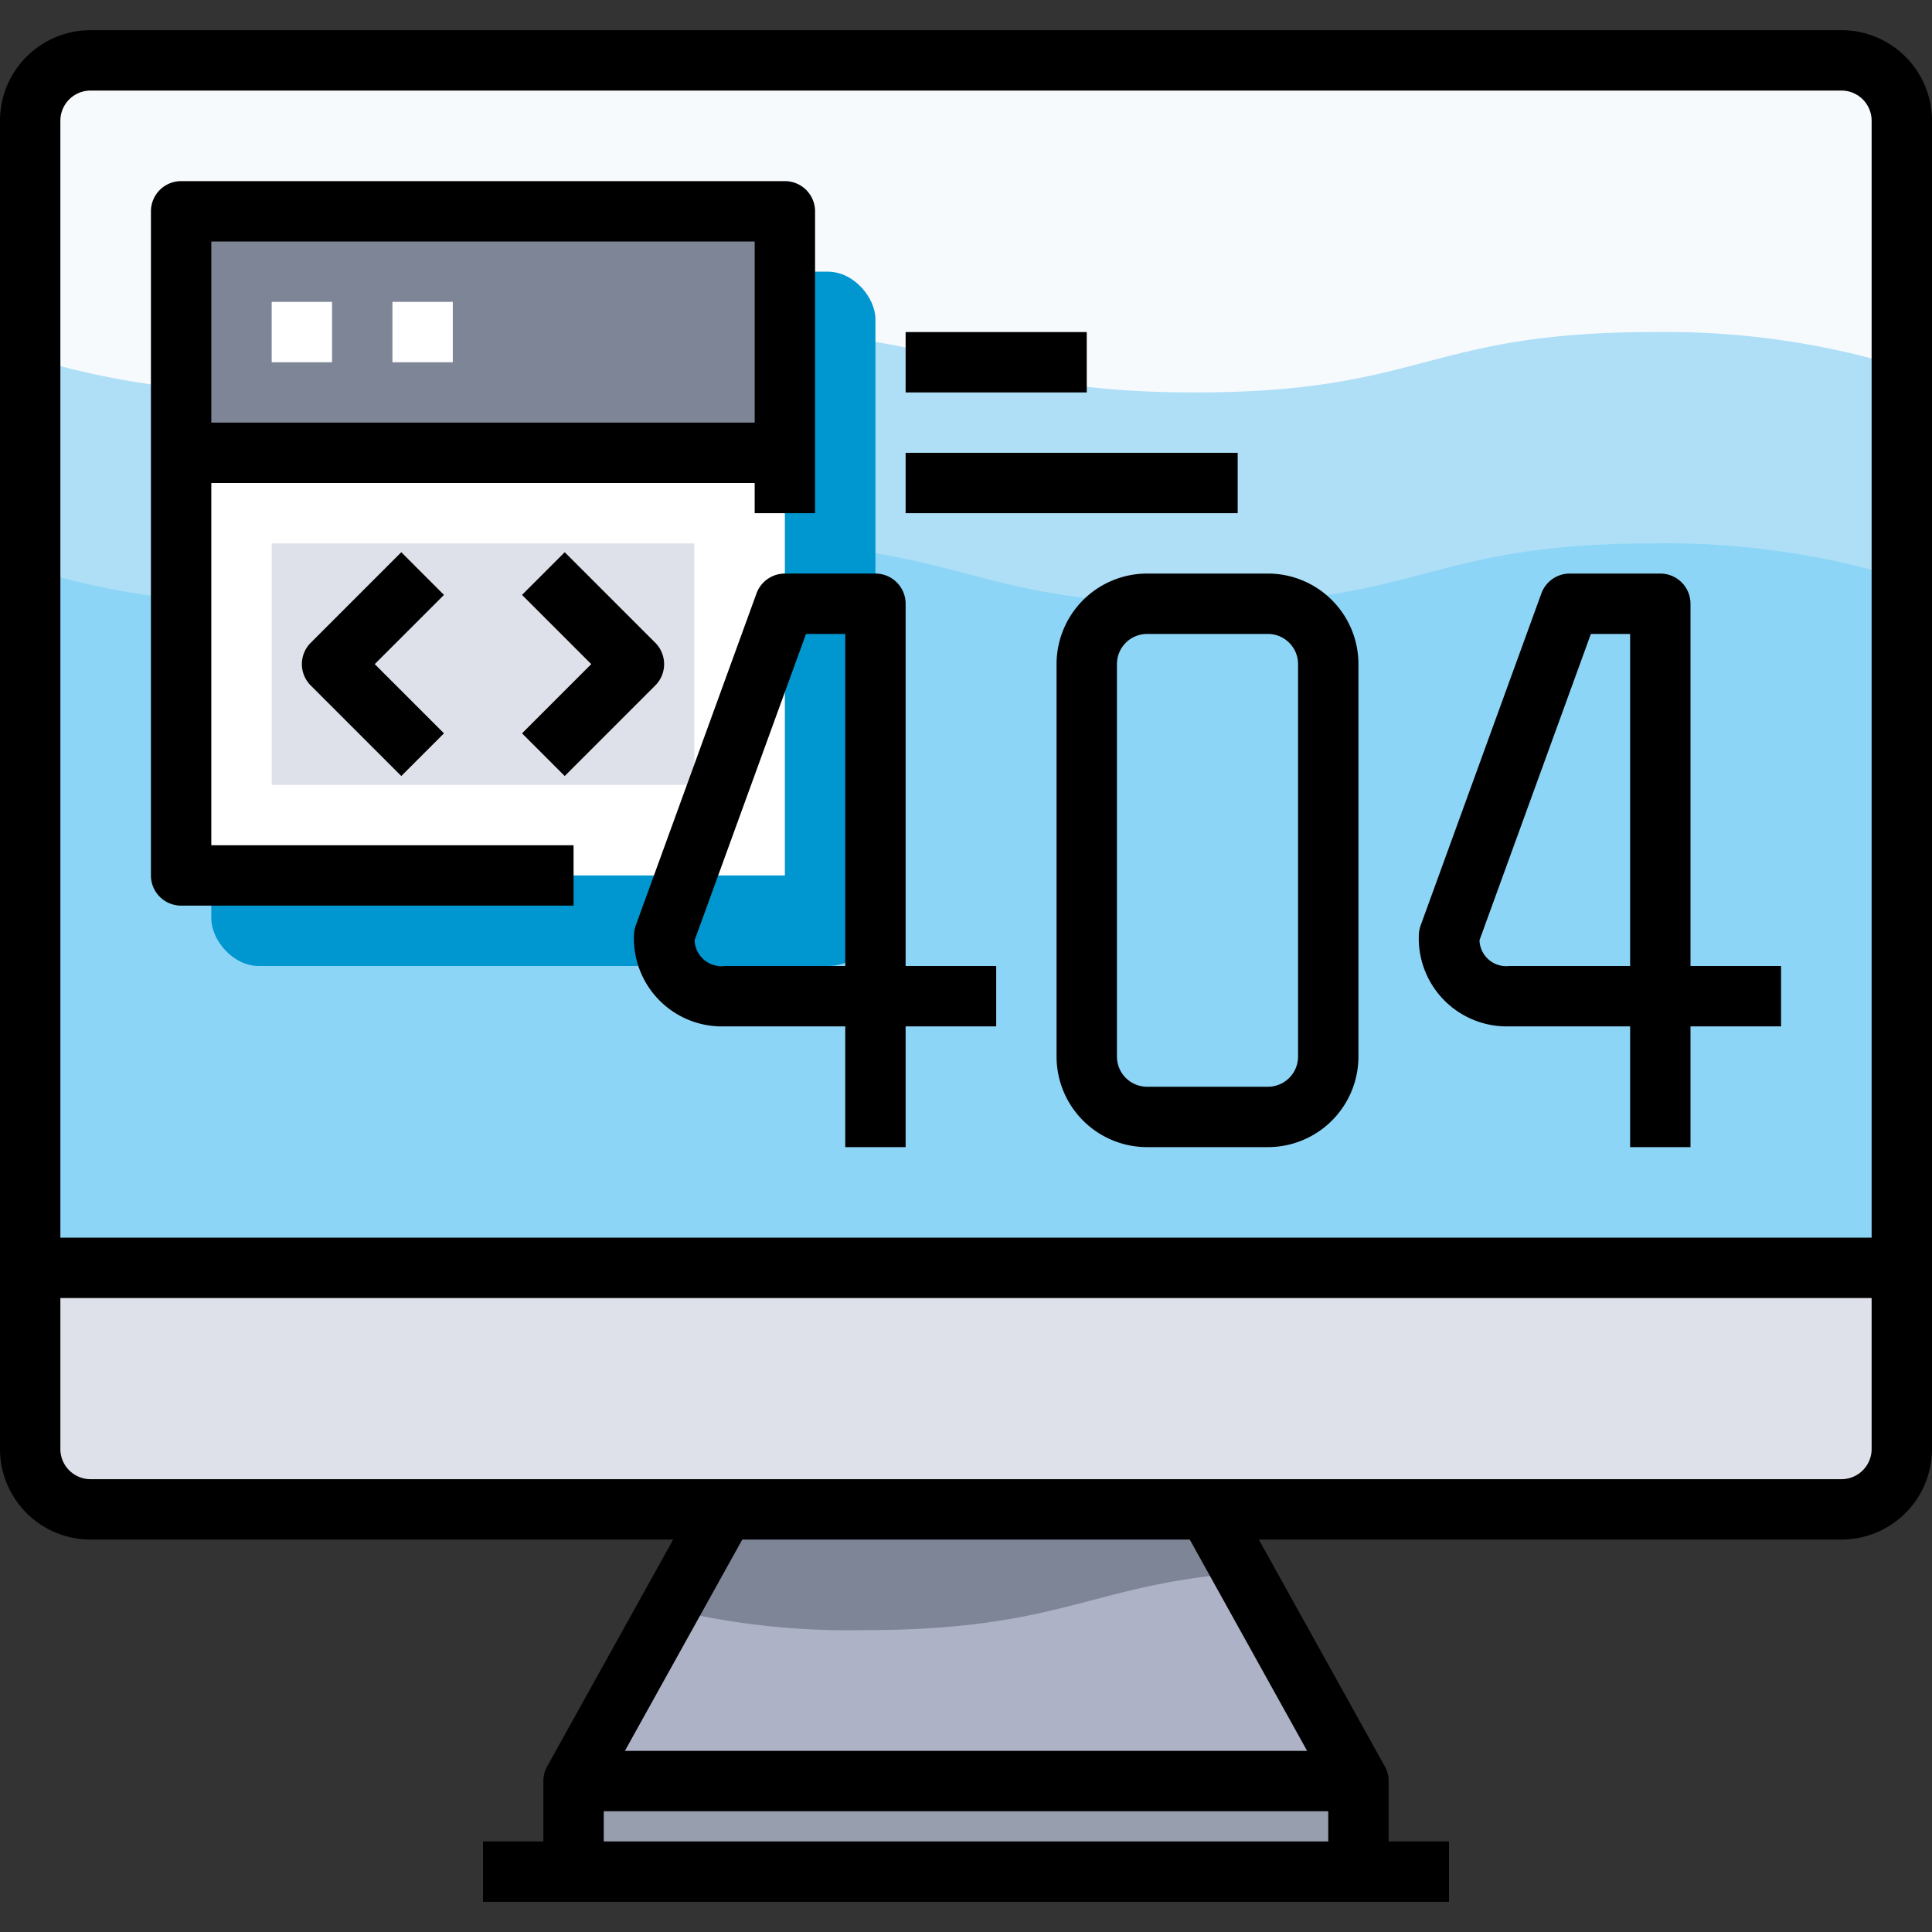 <svg xmlns="http://www.w3.org/2000/svg" viewBox="0 0 64 64"><rect x="0" y="0" width="64" height="64" fill="#333333" stroke="none"/><defs><style>.cls-1{fill:#979faf;}.cls-2{fill:#adb2c7;}.cls-3{fill:#8dd5f6;}.cls-4{fill:#dfe1ea;}.cls-5{fill:#aedff7;}.cls-6{fill:#f6fafd;}.cls-7{fill:#7e8596;}.cls-8{fill:#0096cf;}.cls-9{fill:#fff;}</style></defs><title>57-Error Site</title><g id="_57-Error_Site"><rect class="cls-1" x="19" y="59" width="26" height="3"/><polygon class="cls-2" points="40 50 45 59 19 59 24 50 40 50"/><path class="cls-3" d="M63,4V42H1V4A2.006,2.006,0,0,1,3,2H61A2.006,2.006,0,0,1,63,4Z"/><path class="cls-4" d="M63,42v6a2.006,2.006,0,0,1-2,2H3a2.006,2.006,0,0,1-2-2V42Z"/><path class="cls-5" d="M61,2H3A2.006,2.006,0,0,0,1,4V18.844A26.743,26.743,0,0,0,9.2,20c7.6,0,7.6-2,15.2-2s7.6,2,15.2,2,7.6-2,15.2-2A26.787,26.787,0,0,1,63,19.157V4A2.006,2.006,0,0,0,61,2Z"/><path class="cls-6" d="M61,2H3A2.006,2.006,0,0,0,1,4v7.844A26.743,26.743,0,0,0,9.2,13c7.6,0,7.6-2,15.2-2s7.6,2,15.2,2,7.6-2,15.2-2A26.787,26.787,0,0,1,63,12.157V4A2.006,2.006,0,0,0,61,2Z"/><path class="cls-7" d="M24,50l-1.832,3.3A25.289,25.289,0,0,0,28.6,54c6.6,0,7.475-1.507,12.57-1.9L40,50Z"/><rect class="cls-8" x="7" y="9" width="22" height="23" rx="1.576" ry="1.576"/><rect class="cls-9" x="6" y="15" width="20" height="14"/><rect class="cls-7" x="6" y="7" width="20" height="8"/><rect class="cls-4" x="9" y="18" width="14" height="8"/><rect class="cls-9" x="9" y="10" width="2" height="2"/><rect class="cls-9" x="13" y="10" width="2" height="2"/><path d="M61,1H3A3,3,0,0,0,0,4V48a3,3,0,0,0,3,3H22.3l-4.175,7.515A.991.991,0,0,0,18,59v2H16v2H48V61H46V59a.991.991,0,0,0-.126-.485L41.7,51H61a3,3,0,0,0,3-3V4A3,3,0,0,0,61,1ZM3,3H61a1,1,0,0,1,1,1V41H2V4A1,1,0,0,1,3,3ZM20,61V60H44v1Zm23.3-3H20.7l3.889-7H39.412ZM61,49H3a1,1,0,0,1-1-1V43H62v5A1,1,0,0,1,61,49Z"/><path d="M6,30H19V28H7V16H25v1h2V7a1,1,0,0,0-1-1H6A1,1,0,0,0,5,7V29A1,1,0,0,0,6,30ZM25,8v6H7V8Z"/><path d="M25.06,19.658l-4,11A1.026,1.026,0,0,0,21,31a2.916,2.916,0,0,0,3,3h4v4h2V34h3V32H30V20a1,1,0,0,0-1-1H26A1,1,0,0,0,25.06,19.658ZM28,21V32H24a.888.888,0,0,1-.99-.853L26.7,21Z"/><path d="M50,34h4v4h2V34h3V32H56V20a1,1,0,0,0-1-1H52a1,1,0,0,0-.94.658l-4,11A1.026,1.026,0,0,0,47,31,2.916,2.916,0,0,0,50,34Zm2.7-13H54V32H50a.888.888,0,0,1-.99-.853Z"/><path d="M35,22V35a3,3,0,0,0,3,3h4a3,3,0,0,0,3-3V22a3,3,0,0,0-3-3H38A3,3,0,0,0,35,22Zm8,0V35a1,1,0,0,1-1,1H38a1,1,0,0,1-1-1V22a1,1,0,0,1,1-1h4A1,1,0,0,1,43,22Z"/><path d="M13.293,18.293l-3,3a1,1,0,0,0,0,1.414l3,3,1.414-1.414L12.414,22l2.293-2.293Z"/><path d="M18.707,25.707l3-3a1,1,0,0,0,0-1.414l-3-3-1.414,1.414L19.586,22l-2.293,2.293Z"/><rect x="30" y="15" width="11" height="2"/><rect x="30" y="11" width="6" height="2"/></g></svg>
